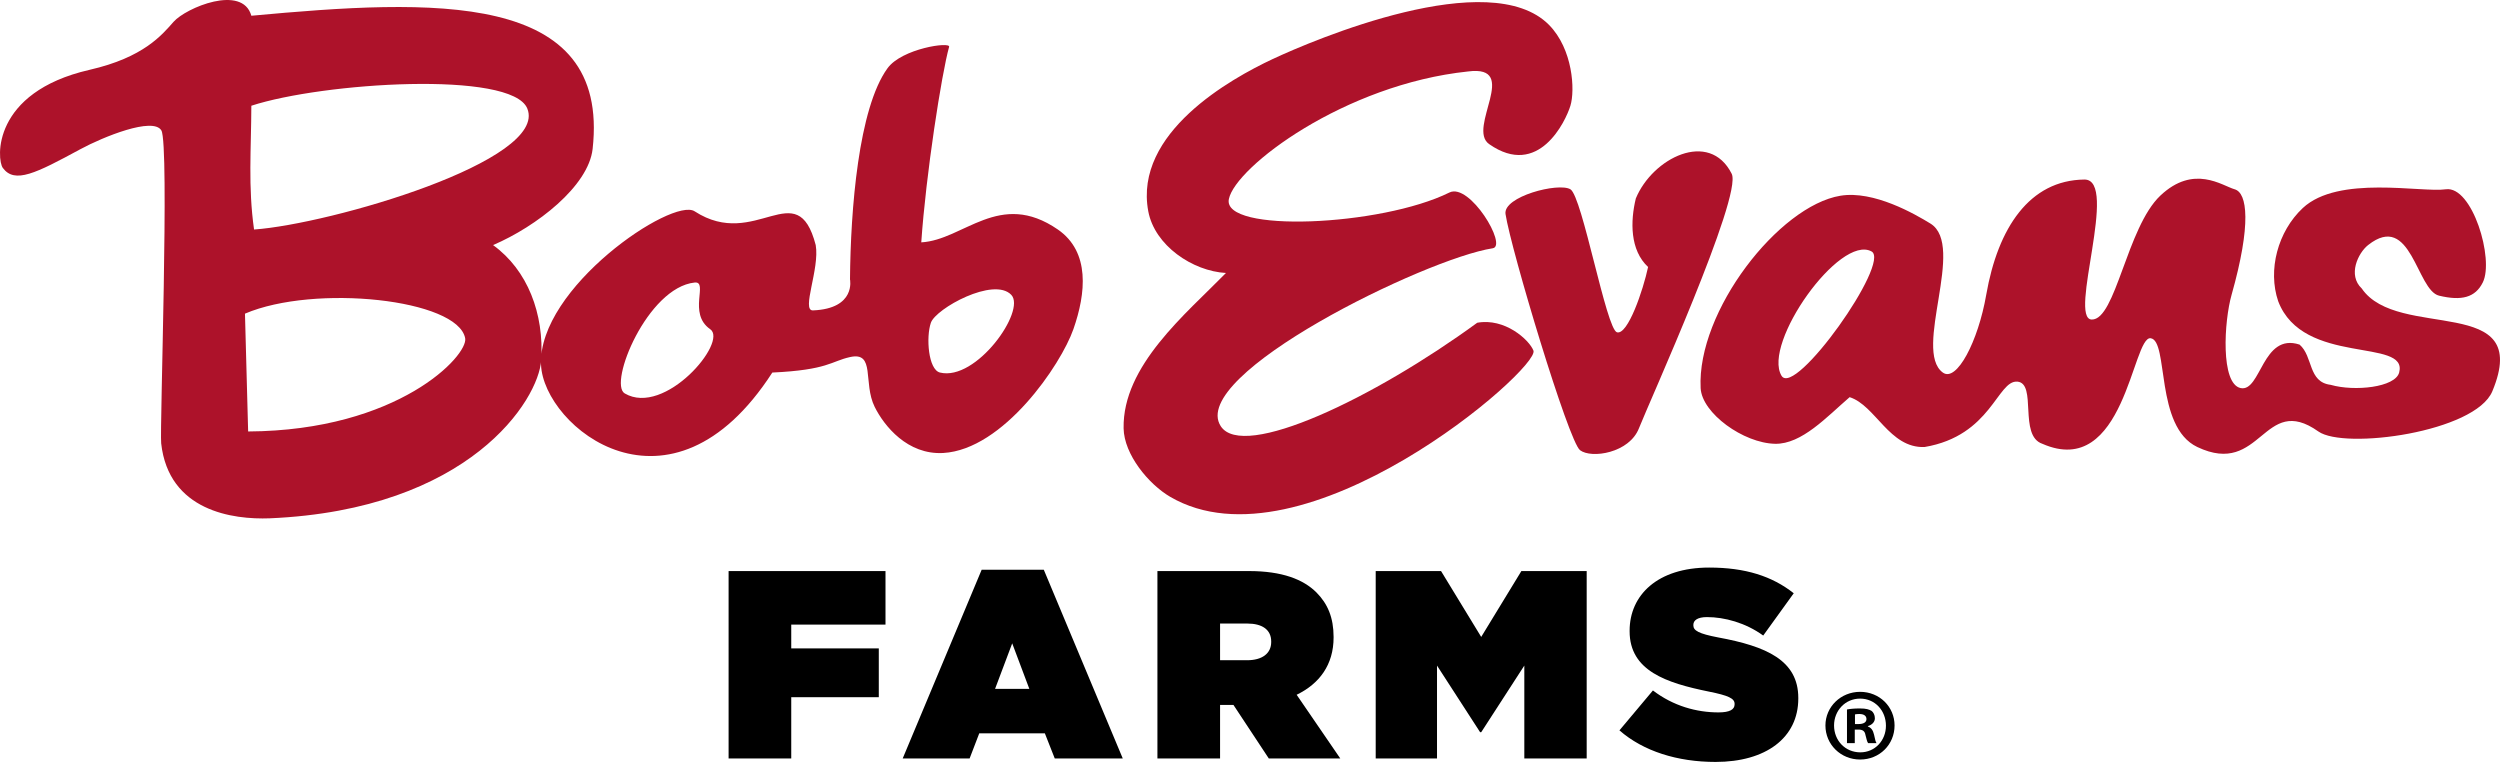 <?xml version="1.0" encoding="utf-8"?>
<svg xmlns="http://www.w3.org/2000/svg" id="Layer_1" style="enable-background:new 0 0 256 78.024;" version="1.1" viewBox="0 0 256 78.024" x="0px" y="0px"> <style type="text/css"> .st0{fill:#AD122A;} </style> <g> <path class="st0" d="M158.614,2.544c2.45,2.48,2.686,6.69,2.196,8.283c-0.486,1.591-3.264,7.476-8.322,3.929 c-2.32-1.625,3.269-8.138-2.161-7.438c-12.653,1.327-23.81,9.769-24.49,13.06 c-0.743,3.514,15.574,2.803,22.58-0.664c2.081-1.036,5.975,5.469,4.441,5.709 c-6.889,1.058-31.242,12.974-27.854,18.218c2.288,3.537,15.708-2.875,26.264-10.591 c2.814-0.515,5.309,1.726,5.757,2.851c0.71,1.829-23.564,22.924-37.197,14.974 c-2.224-1.301-4.725-4.34-4.771-7.017c-0.114-6.419,6.365-11.698,10.482-15.905 c-3.415-0.188-7.302-2.811-7.956-6.319c-1.498-8.048,8.467-13.581,12.72-15.578 C134.567,4.06,152.558-3.568,158.614,2.544z"/> <path class="st0" d="M177.326,17.795c1.132,2.248-8.505,23.525-9.498,26.061 c-0.99,2.536-4.859,3.136-6.033,2.244c-1.171-0.891-7.073-20.537-7.63-24.182 c-0.263-1.794,5.425-3.261,6.645-2.535c1.217,0.733,3.671,14.355,4.771,14.646 c1.106,0.299,2.672-4.292,3.183-6.689c-1.867-1.732-1.822-4.682-1.257-7.018 C169.211,16.195,175.033,13.241,177.326,17.795z"/> <path class="st0" d="M213.437,18.385c3.586-0.043-1.698,14.281,0.758,14.336 c2.459,0.05,3.585-9.426,7.019-12.685c3.432-3.247,6.334-1.016,7.616-0.653 c1.294,0.363,1.734,3.549-0.317,10.809c-0.77,2.713-1.143,9.104,0.926,9.546 c2.09,0.436,2.209-5.709,6.037-4.451c1.41,1.217,0.841,3.836,3.186,4.12 c2.429,0.699,6.613,0.265,7.013-1.262c0.946-3.597-9.853-0.633-12.389-7.302 c-1.084-3.182-0.047-7.14,2.519-9.54c3.641-3.404,12.145-1.557,14.64-1.92 c2.716-0.392,4.985,7.173,3.789,9.546c-0.766,1.531-2.157,1.905-4.474,1.347 c-2.313-0.559-2.846-8.672-7.264-5.184c-1.037,0.819-2.108,3.083-0.656,4.444 c3.694,5.428,17.58,0.423,13.375,10.53c-1.739,4.185-15.146,6.012-17.816,4.115 c-5.654-4.007-5.799,4.731-12.4,1.589c-4.373-2.079-2.897-10.896-4.776-11.136 c-1.874-0.234-2.656,14.503-11.084,10.81c-2.463-0.826-0.514-6.199-2.565-6.366 c-2.058-0.16-2.654,5.54-9.505,6.697c-3.602,0.132-5.004-4.259-7.666-5.107 c-2.344,2.019-4.9,4.828-7.632,4.776c-3.24-0.066-7.493-3.127-7.626-5.699 c-0.396-7.876,8.017-18.667,14.313-19.702c3.418-0.562,7.632,1.875,9.223,2.852 c3.648,2.258-1.83,12.983,1.26,15.251c1.421,1.043,3.622-3.198,4.447-7.954 C204.589,23.301,207.839,18.453,213.437,18.385z M191.645,25.747c-3.263-1.78-11.189,9.415-9.219,12.727 C183.789,40.765,193.662,26.855,191.645,25.747z"/> <path class="st0" d="M55.421,36.868c-0.259,4.08-7.321,15.325-27.81,16.208 c-3.741,0.14-10.339-0.729-11.106-7.68c-0.16-1.441,0.856-30.617,0.02-32.038 c-0.843-1.424-5.968,0.662-8.284,1.914c-4.583,2.482-6.737,3.574-7.953,1.922 c-0.625-0.853-1.148-7.733,8.87-10.041c5.576-1.274,7.428-3.583,8.627-4.932 c1.263-1.422,7.039-3.859,7.954-0.609c18.584-1.72,36.758-2.627,34.946,13.635 c-0.426,3.823-5.735,7.938-10.195,9.849C54.044,27.667,55.72,32.139,55.421,36.868z M55.401,37.356 c-0.332-7.881,13.458-17.198,15.73-15.718c6.264,4.064,10.481-3.884,12.399,3.457 c0.423,2.434-1.506,6.742-0.281,6.69c4.435-0.181,3.792-3.18,3.792-3.18 c0.056-7.154,0.869-17.516,3.837-21.61c1.466-2.03,6.469-2.753,6.312-2.199 c-0.764,2.704-2.384,13.142-2.851,20.022c4.349-0.236,8.002-5.44,13.989-1.314 c3.324,2.301,2.871,6.542,1.59,10.202c-1.279,3.658-7.173,12.332-13.333,12.681 c-3.659,0.203-6.052-2.775-7.018-4.724c-1.218-2.464,0.103-5.69-2.525-5.098 c-1.943,0.427-2.242,1.318-7.955,1.585C68.625,54.346,55.668,43.701,55.401,37.356z M25.738,10.827 c-0.013,4.426-0.346,8.261,0.277,12.676c7.812-0.558,30.167-7.049,27.979-12.393 C52.388,7.198,33.031,8.443,25.738,10.827z M71.131,28.931c-4.835,0.51-8.861,10.357-7.159,11.355 c4.1,2.403,10.613-5.293,8.753-6.577C70.386,32.089,72.59,28.786,71.131,28.931z M95.322,33.049 c-0.508,1.462-0.273,4.803,0.931,5.1c3.723,0.913,8.836-6.341,7.303-7.954 C101.769,28.312,95.83,31.59,95.322,33.049z M25.085,32.118l0.325,12.065 c15.401-0.087,22.554-7.793,22.225-9.543C46.882,30.627,32.226,29.07,25.085,32.118z"/> </g> <g> <path d="M74.609,58.477h16.066v5.484h-9.651v2.438h8.965v4.991h-8.965v6.277h-6.415V58.477z"/> <path d="M100.523,58.34h6.361l8.087,19.327h-6.964l-1.015-2.576h-6.716l-0.988,2.576h-6.853L100.523,58.34z M105.403,70.539l-1.753-4.661l-1.755,4.661C101.895,70.539,105.403,70.539,105.403,70.539z"/> <path d="M118.519,58.477h9.375c3.402,0,5.567,0.851,6.91,2.192c1.15,1.151,1.755,2.579,1.755,4.553v0.054 c0,2.797-1.453,4.742-3.783,5.868l4.469,6.524h-7.32l-3.621-5.484h-0.054h-1.315v5.484h-6.415v-19.19h-0 V58.477z M127.703,67.607c1.536,0,2.468-0.685,2.468-1.866v-0.054c0-1.233-0.959-1.836-2.439-1.836h-2.797v3.756 L127.703,67.607L127.703,67.607z"/> <path d="M140.872,58.477h6.691l4.112,6.745l4.113-6.745h6.688v19.19h-6.386v-9.512l-4.415,6.825h-0.11 l-4.415-6.825v9.512h-6.278V58.477L140.872,58.477z"/> <path d="M165.831,74.789l3.429-4.086c2.082,1.591,4.466,2.247,6.715,2.247c1.153,0,1.647-0.3,1.647-0.821 v-0.057c0-0.546-0.605-0.848-2.661-1.259c-4.306-0.878-8.089-2.112-8.089-6.17v-0.055 c0-3.647,2.854-6.47,8.144-6.47c3.7,0,6.442,0.878,8.662,2.631l-3.125,4.331 c-1.81-1.315-3.977-1.89-5.758-1.89c-0.959,0-1.396,0.329-1.396,0.793v0.057 c0,0.521,0.519,0.848,2.549,1.234c4.909,0.905,8.197,2.33,8.197,6.195v0.056c0,4.029-3.318,6.497-8.473,6.497 C171.782,78.024,168.272,76.928,165.831,74.789z"/> </g> <g> <path d="M194.003,74.289c0,1.953-1.533,3.487-3.529,3.487c-1.974,0-3.55-1.534-3.55-3.487 c0-1.912,1.575-3.445,3.55-3.445C192.47,70.844,194.003,72.377,194.003,74.289z M187.807,74.289 c0,1.533,1.134,2.751,2.689,2.751c1.512,0,2.625-1.218,2.625-2.73c0-1.534-1.113-2.772-2.646-2.772 C188.941,71.537,187.807,72.776,187.807,74.289z M189.929,76.094h-0.798v-3.444 c0.315-0.063,0.756-0.105,1.323-0.105c0.651,0,0.945,0.105,1.197,0.252c0.189,0.147,0.336,0.42,0.336,0.756 c0,0.378-0.294,0.673-0.714,0.798v0.042c0.336,0.126,0.525,0.378,0.63,0.841 c0.105,0.524,0.168,0.735,0.252,0.86h-0.861c-0.105-0.126-0.168-0.441-0.273-0.84 c-0.063-0.378-0.273-0.546-0.714-0.546h-0.378v1.386H189.929z M189.949,74.142h0.378 c0.441,0,0.798-0.147,0.798-0.505c0-0.315-0.231-0.524-0.735-0.524c-0.21,0-0.357,0.021-0.441,0.042 L189.949,74.142L189.949,74.142z"/> </g> </svg>